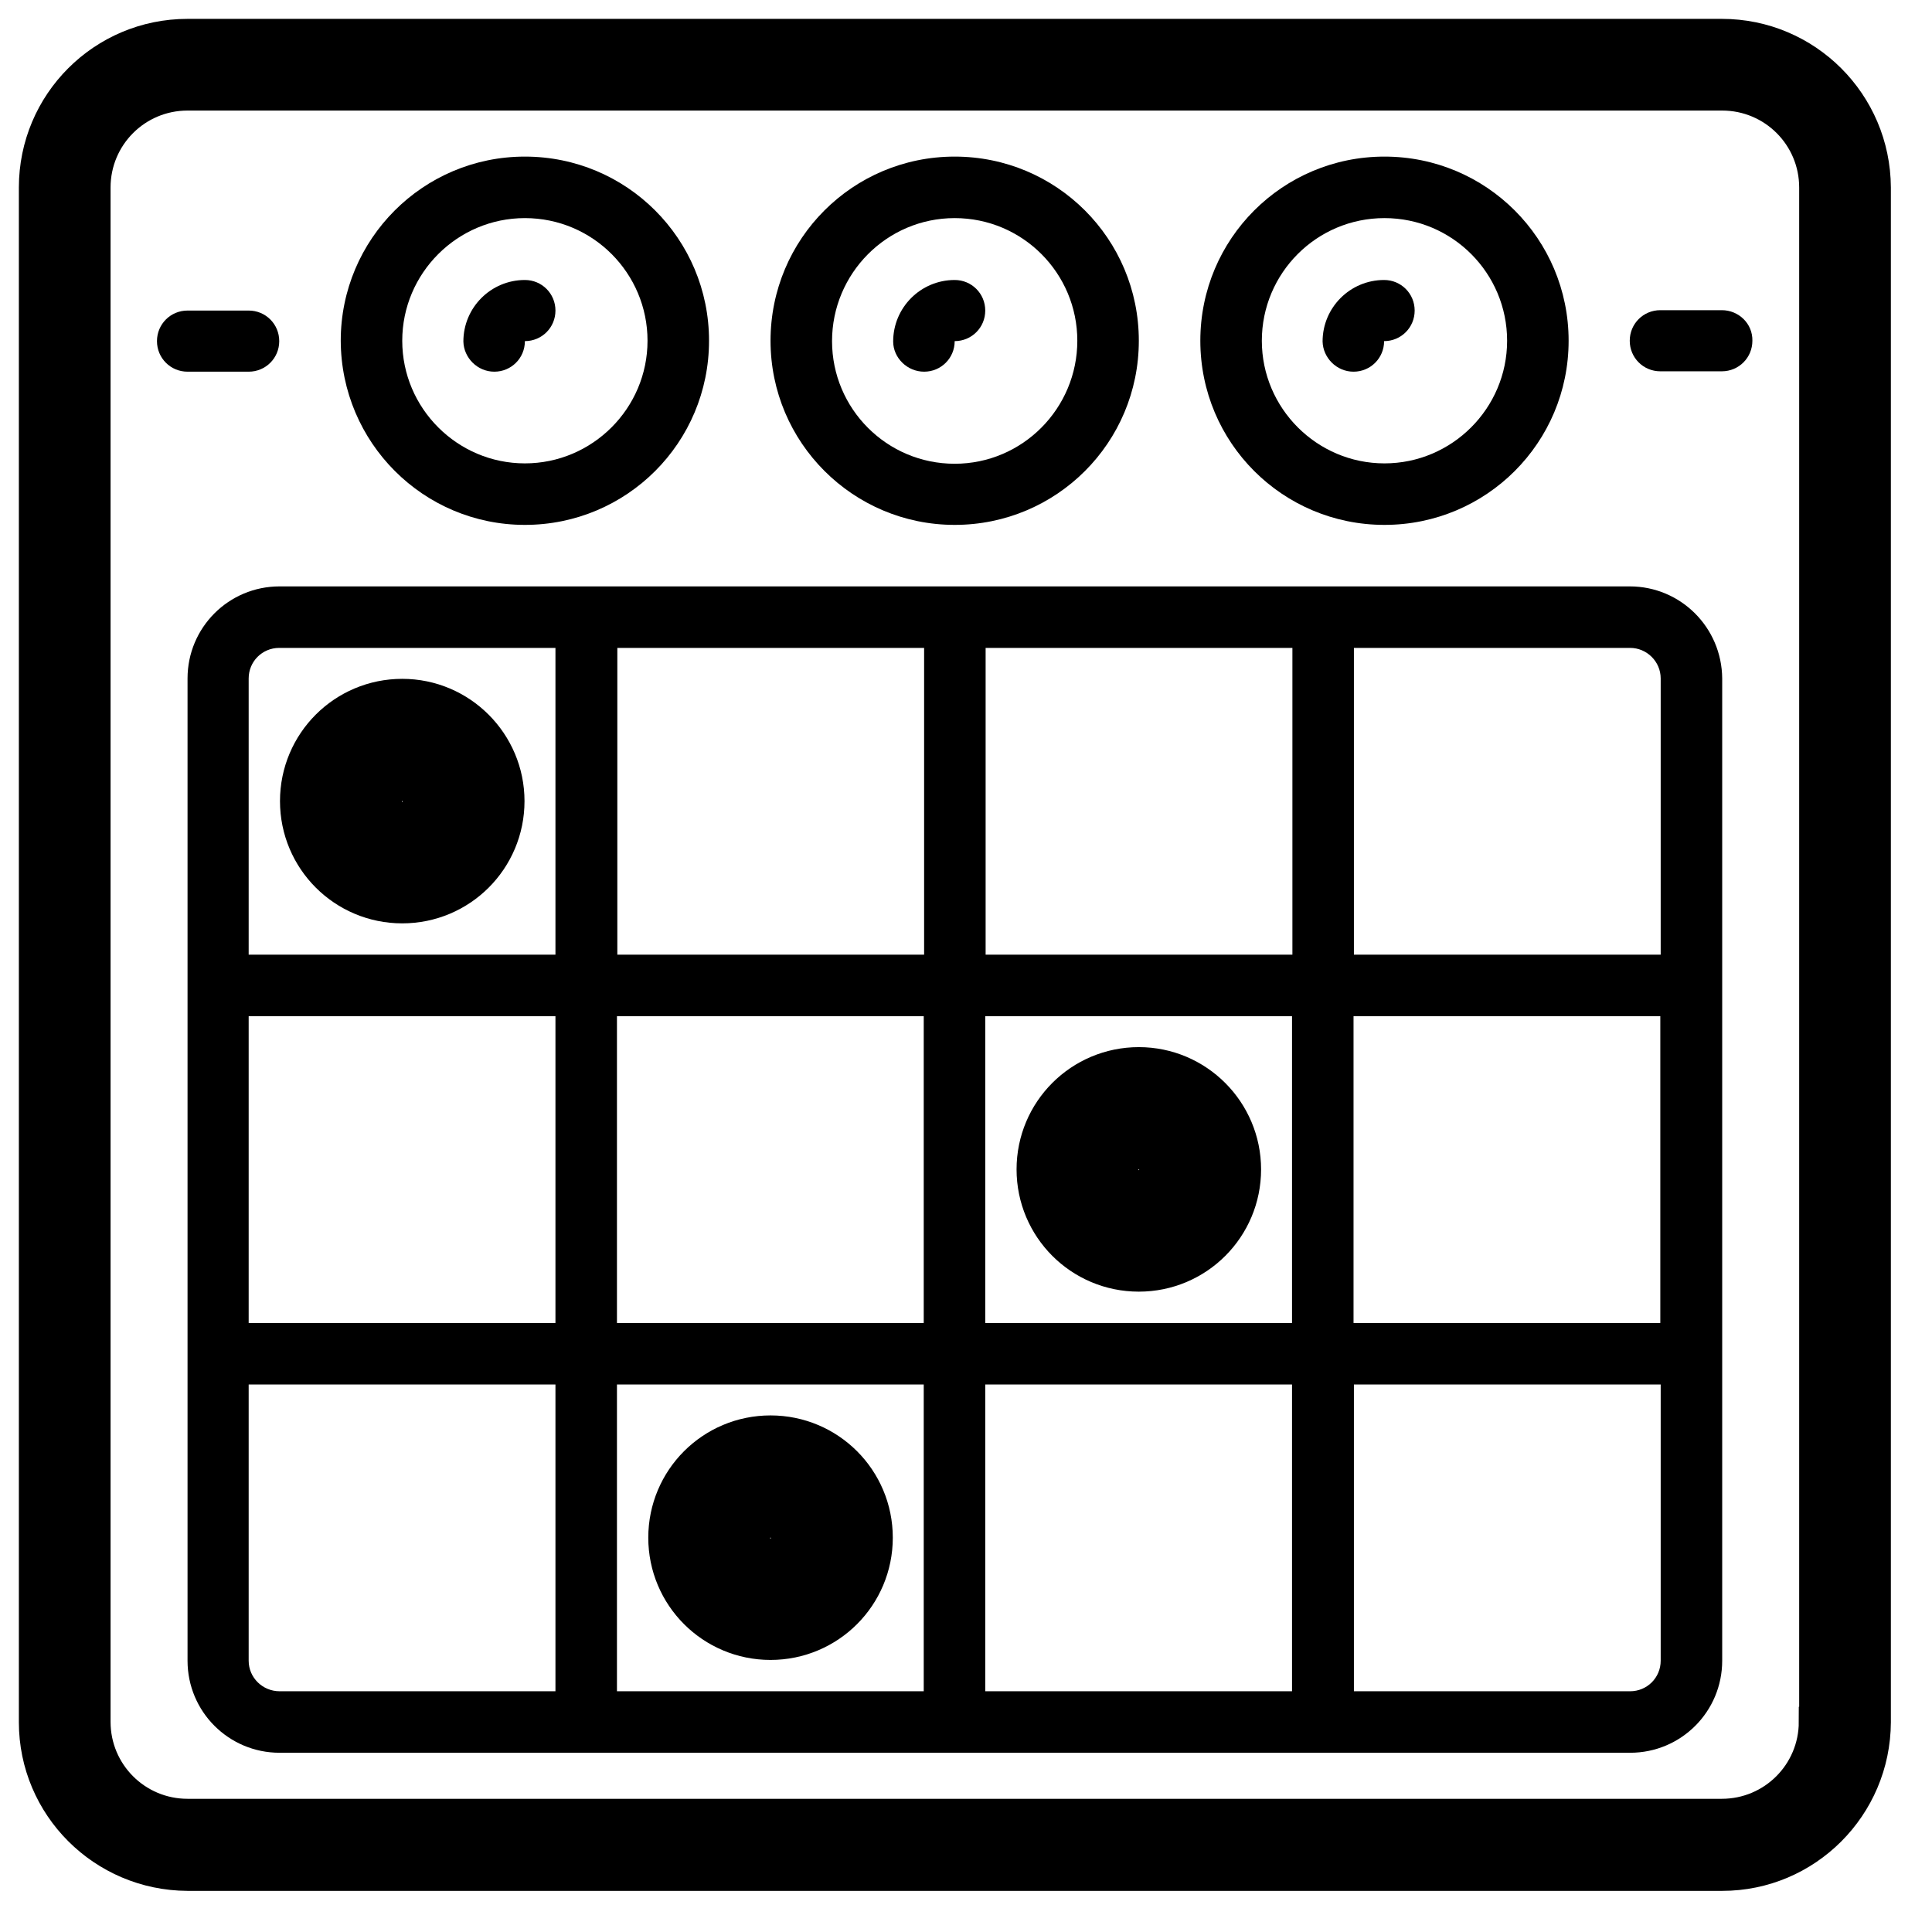 <?xml version="1.0" encoding="utf-8"?>
<!-- Generator: Adobe Illustrator 21.0.0, SVG Export Plug-In . SVG Version: 6.00 Build 0)  -->
<svg version="1.1" id="carton-bingo" xmlns="http://www.w3.org/2000/svg" xmlns:xlink="http://www.w3.org/1999/xlink" x="0px"
	 y="0px" viewBox="0 0 512 512" style="enable-background:new 0 0 512 512;" xml:space="preserve">
<style type="text/css">
	.st0{stroke:#000000;stroke-width:8;stroke-miterlimit:10;}
	.st1{stroke:#000000;stroke-width:16;stroke-miterlimit:10;}
</style>
<path class="st0" d="M456.3,9H49.7C27.2,9,9,27.2,9,49.7v406.7c0,22.4,18.2,40.6,40.7,40.7h406.7c22.4,0,40.6-18.2,40.7-40.7V49.7
	C497,27.2,478.8,9,456.3,9z M480.7,456.3c0,13.5-10.9,24.4-24.4,24.4H49.7c-13.5,0-24.4-10.9-24.4-24.4V49.7
	c0-13.5,10.9-24.4,24.4-24.4h406.7c13.5,0,24.4,10.9,24.4,24.4v406.6H480.7z"/>
<path d="M431.9,155.4H74.1c-13.5,0-24.4,10.9-24.4,24.4v260.3c0,13.5,10.9,24.4,24.4,24.4H432c13.5,0,24.4-10.9,24.4-24.4V179.8
	C456.3,166.3,445.4,155.4,431.9,155.4z M65.9,269.3h81.3v81.3H65.9V269.3z M163.5,269.3h81.3v81.3h-81.3V269.3z M261.1,269.3h81.3
	v81.3h-81.3L261.1,269.3L261.1,269.3z M358.7,269.3H440v81.3h-81.3V269.3z M440.1,179.8V253h-81.3v-81.3H432
	C436.4,171.7,440.1,175.3,440.1,179.8z M342.5,253h-81.3v-81.3h81.3V253z M244.9,253h-81.3v-81.3h81.3V253z M65.9,179.8
	c0-4.5,3.6-8.1,8.1-8.1h73.2V253H65.9V179.8z M65.9,440.1v-73.2h81.3v81.3H74.1C69.6,448.2,65.9,444.6,65.9,440.1z M163.5,366.9
	h81.3v81.3h-81.3V366.9z M261.1,366.9h81.3v81.3h-81.3L261.1,366.9L261.1,366.9z M440.1,440.1c0,4.5-3.6,8.1-8.1,8.1h-73.2v-81.3
	h81.3L440.1,440.1L440.1,440.1z"/>
<path class="st1" d="M106.6,187.9c-13.5,0-24.4,10.9-24.4,24.4s10.9,24.4,24.4,24.4s24.4-10.9,24.4-24.4
	C131,198.9,120.1,187.9,106.6,187.9L106.6,187.9z M106.6,220.5c-4.5,0-8.1-3.6-8.1-8.1s3.6-8.1,8.1-8.1s8.1,3.6,8.1,8.1
	S111.1,220.5,106.6,220.5z"/>
<path class="st1" d="M301.8,285.5c-13.5,0-24.4,10.9-24.4,24.4s10.9,24.4,24.4,24.4s24.4-10.9,24.4-24.4
	C326.2,296.5,315.3,285.5,301.8,285.5z M301.8,318.1c-4.5,0-8.1-3.6-8.1-8.1s3.6-8.1,8.1-8.1s8.1,3.6,8.1,8.1
	C309.9,314.4,306.3,318.1,301.8,318.1z"/>
<path class="st1" d="M204.2,383.1c-13.5,0-24.4,10.9-24.4,24.4s10.9,24.4,24.4,24.4s24.4-10.9,24.4-24.4S217.7,383.1,204.2,383.1z
	 M204.2,415.7c-4.5,0-8.1-3.6-8.1-8.1s3.6-8.1,8.1-8.1s8.1,3.6,8.1,8.1S208.7,415.7,204.2,415.7z"/>
<path d="M139.1,139.1c27,0,48.8-21.8,48.8-48.8s-21.8-48.8-48.8-48.8S90.3,63.4,90.3,90.3C90.4,117.3,112.2,139.1,139.1,139.1
	L139.1,139.1z M139.1,57.8c18,0,32.5,14.6,32.5,32.5s-14.6,32.5-32.5,32.5s-32.5-14.6-32.5-32.5S121.2,57.8,139.1,57.8z"/>
<path d="M253,139.1c27,0,48.8-21.8,48.8-48.8S280,41.5,253,41.5s-48.8,21.8-48.8,48.8S226.1,139.1,253,139.1L253,139.1z M253,57.8
	c18,0,32.5,14.6,32.5,32.5S271,122.9,253,122.9s-32.5-14.6-32.5-32.5S235,57.8,253,57.8z"/>
<path d="M366.9,139.1c27,0,48.8-21.8,48.8-48.8s-21.8-48.8-48.8-48.8s-48.8,21.8-48.8,48.8S339.9,139.1,366.9,139.1L366.9,139.1z
	 M366.9,57.8c18,0,32.5,14.6,32.5,32.5s-14.6,32.5-32.5,32.5s-32.5-14.6-32.5-32.5S348.9,57.8,366.9,57.8z"/>
<path d="M131,98.5c4.5,0,8.1-3.6,8.1-8.1c4.5,0,8.1-3.6,8.1-8.1s-3.6-8.1-8.1-8.1c-9,0-16.3,7.3-16.3,16.3
	C122.9,94.8,126.5,98.5,131,98.5z"/>
<path d="M244.9,98.5c4.5,0,8.1-3.6,8.1-8.1c4.5,0,8.1-3.6,8.1-8.1s-3.6-8.1-8.1-8.1c-9,0-16.3,7.3-16.3,16.3
	C236.7,94.8,240.4,98.5,244.9,98.5z"/>
<path d="M358.7,98.5c4.5,0,8.1-3.6,8.1-8.1c4.5,0,8.1-3.6,8.1-8.1s-3.6-8.1-8.1-8.1c-9,0-16.3,7.3-16.3,16.3
	C350.6,94.8,354.2,98.5,358.7,98.5z"/>
<path d="M65.9,98.5c4.5,0,8.1-3.6,8.1-8.1s-3.6-8.1-8.1-8.1H49.7c-4.5,0-8.1,3.6-8.1,8.1s3.6,8.1,8.1,8.1H65.9z"/>
<path d="M456.3,82.2H440c-4.5,0-8.1,3.6-8.1,8.1s3.6,8.1,8.1,8.1h16.3c4.5,0,8.1-3.6,8.1-8.1C464.5,85.8,460.8,82.2,456.3,82.2z"/>
</svg>
